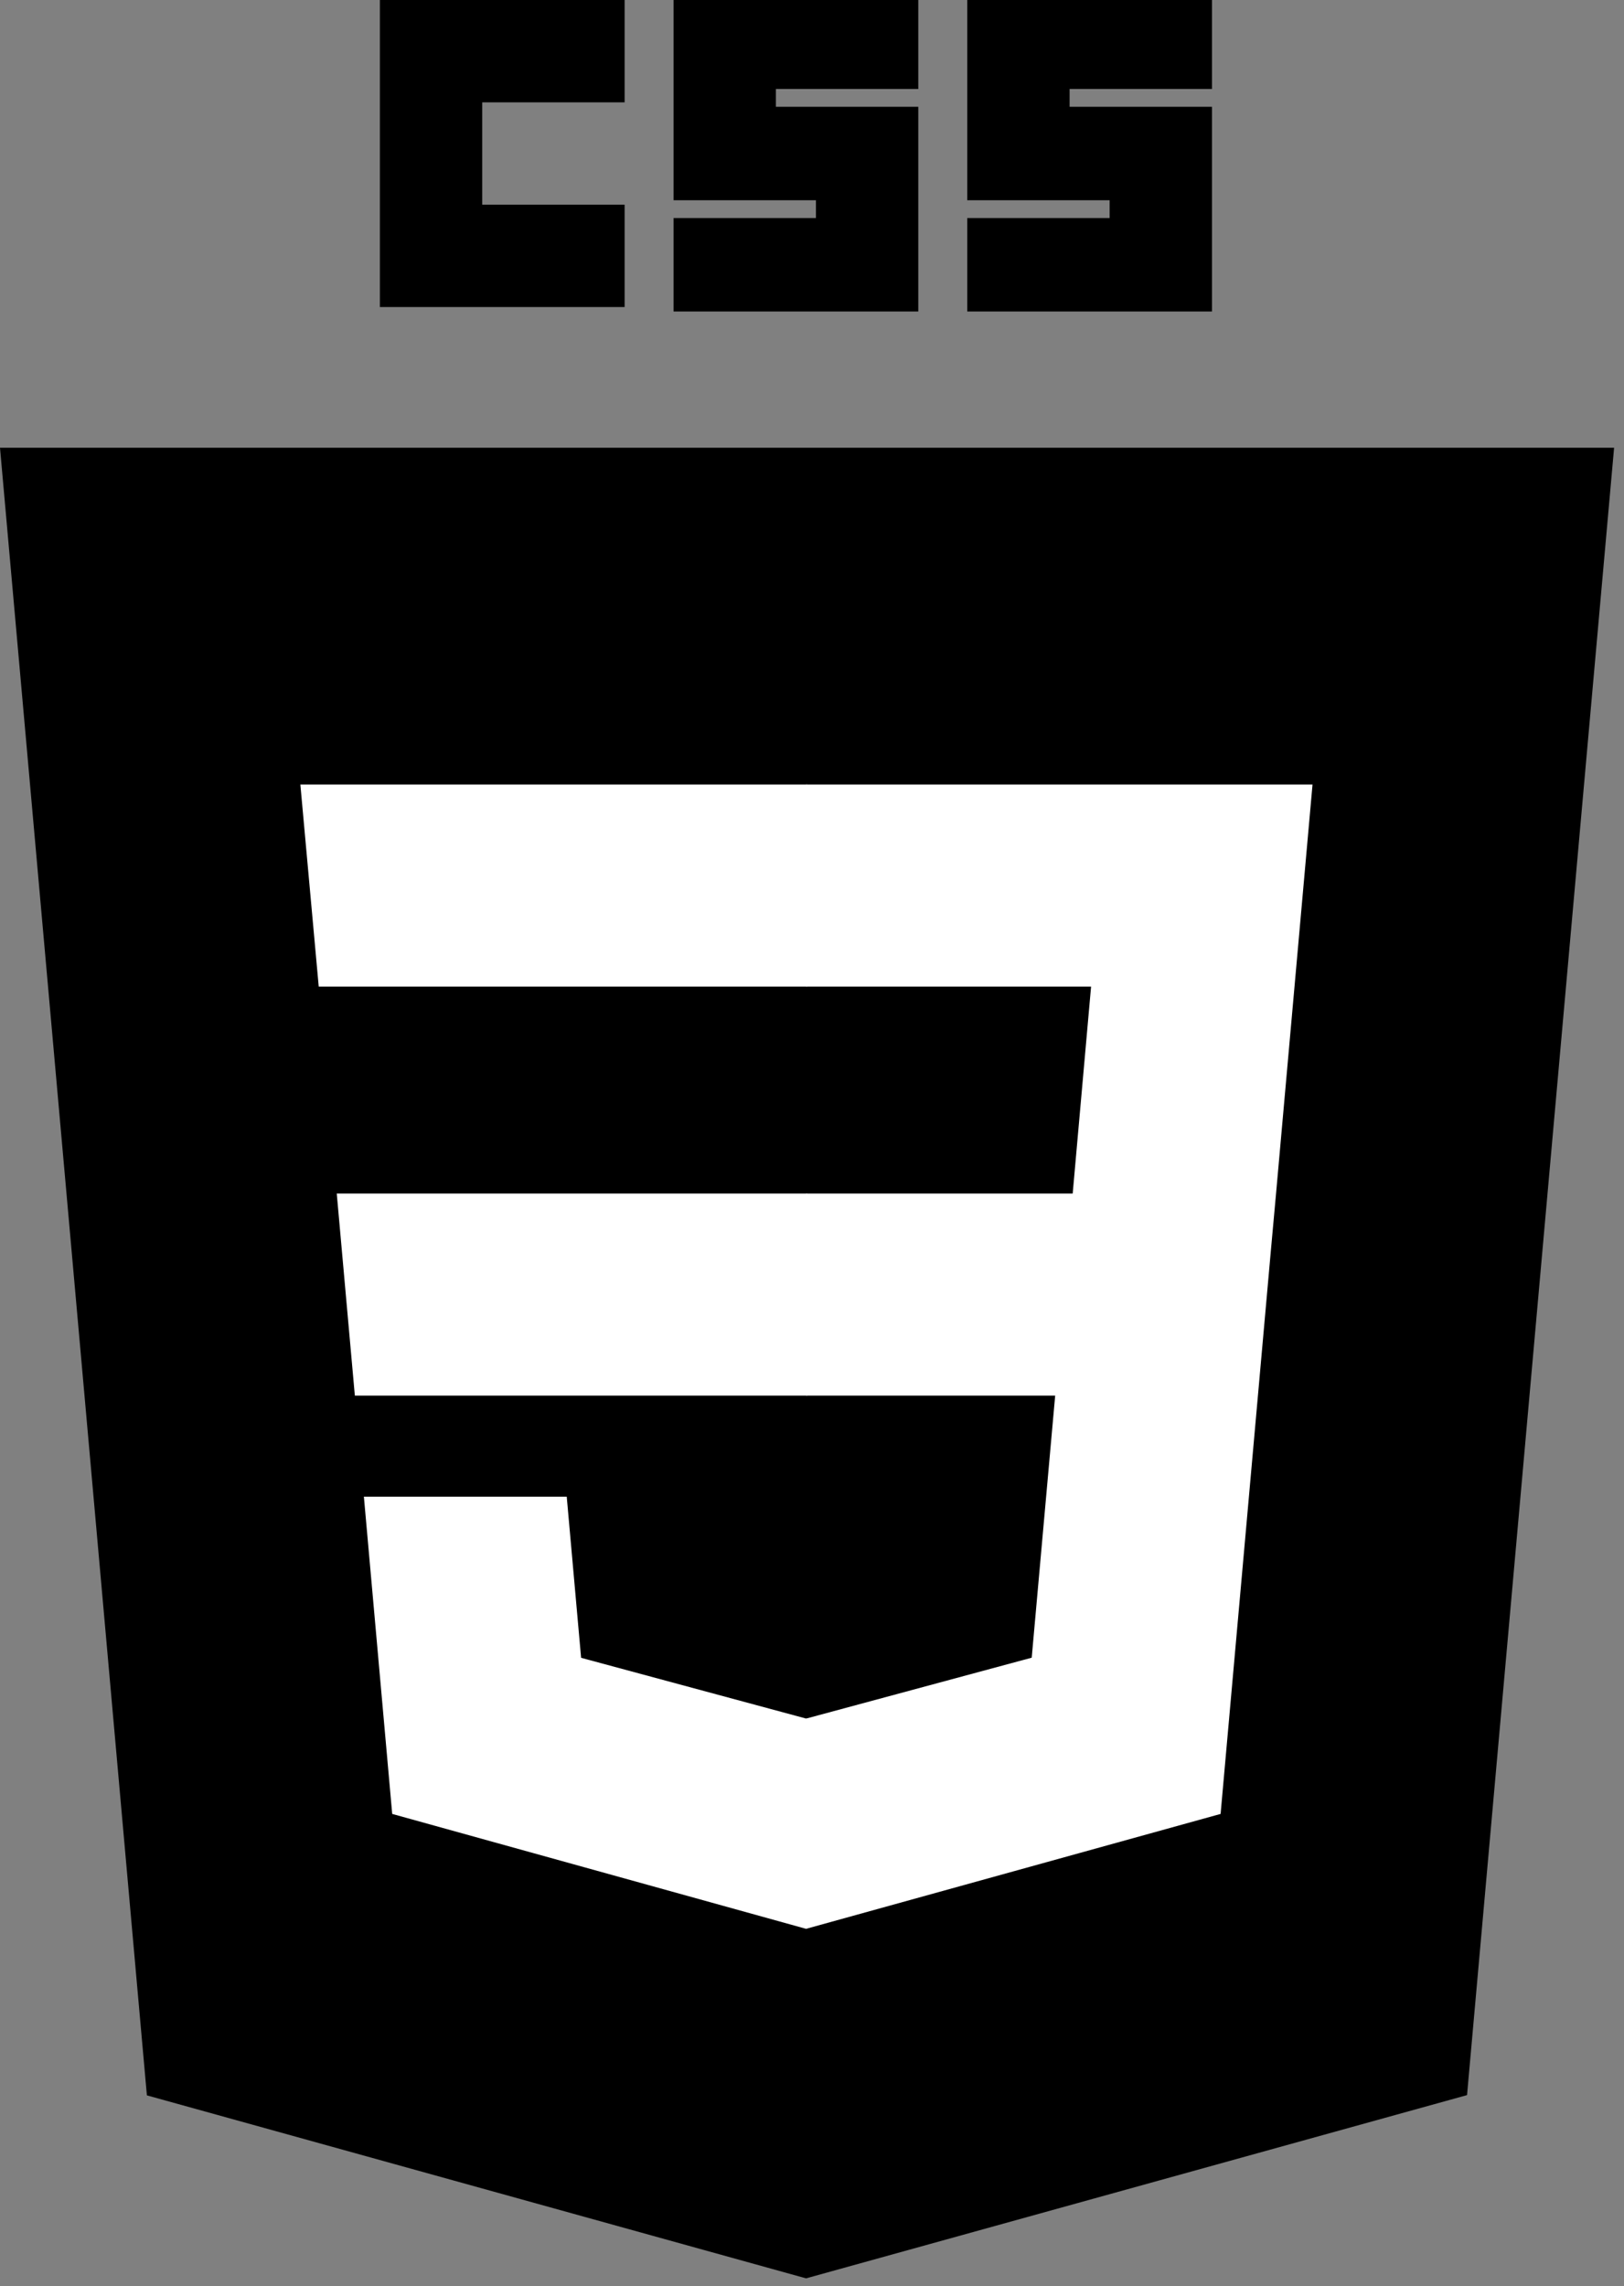 <svg width="103" height="145" viewBox="0 0 103 145" fill="none" xmlns="http://www.w3.org/2000/svg">
<rect x="0" y="0" width="103" height="145" fill="#808080" stroke="none"/>
<path d="M102.372 28.397L93.045 132.876L51.123 144.498L9.316 132.892L0 28.397H102.372Z" fill="black"/>
<path d="M21.358 75.697L22.506 88.513H51.186V75.697H21.358Z" fill="white"/>
<path d="M51.186 49.757H51.142H19.05L20.215 62.573H51.186V49.757Z" fill="white"/>
<path d="M51.186 122.315V108.981L51.13 108.996L36.856 105.142L35.944 94.921H23.079L24.875 115.043L51.127 122.331L51.186 122.315Z" fill="white"/>
<path d="M24.093 0H39.615V6.491H30.584V12.982H39.615V19.473H24.093V0Z" fill="black"/>
<path d="M42.719 0H58.241V5.644H49.21V6.773H58.241V19.756H42.719V13.829H51.75V12.7H42.719V0Z" fill="black"/>
<path d="M61.346 0H76.868V5.644H67.837V6.773H76.868V19.756H61.346V13.829H70.377V12.7H61.346V0Z" fill="black"/>
<path d="M66.923 88.513L65.435 105.134L51.142 108.992V122.325L77.415 115.043L80.619 79.138L80.932 75.697L83.245 49.757H51.142L51.142 62.573H69.2L68.034 75.697H51.142V88.513H66.923Z" fill="white"/>
</svg>
